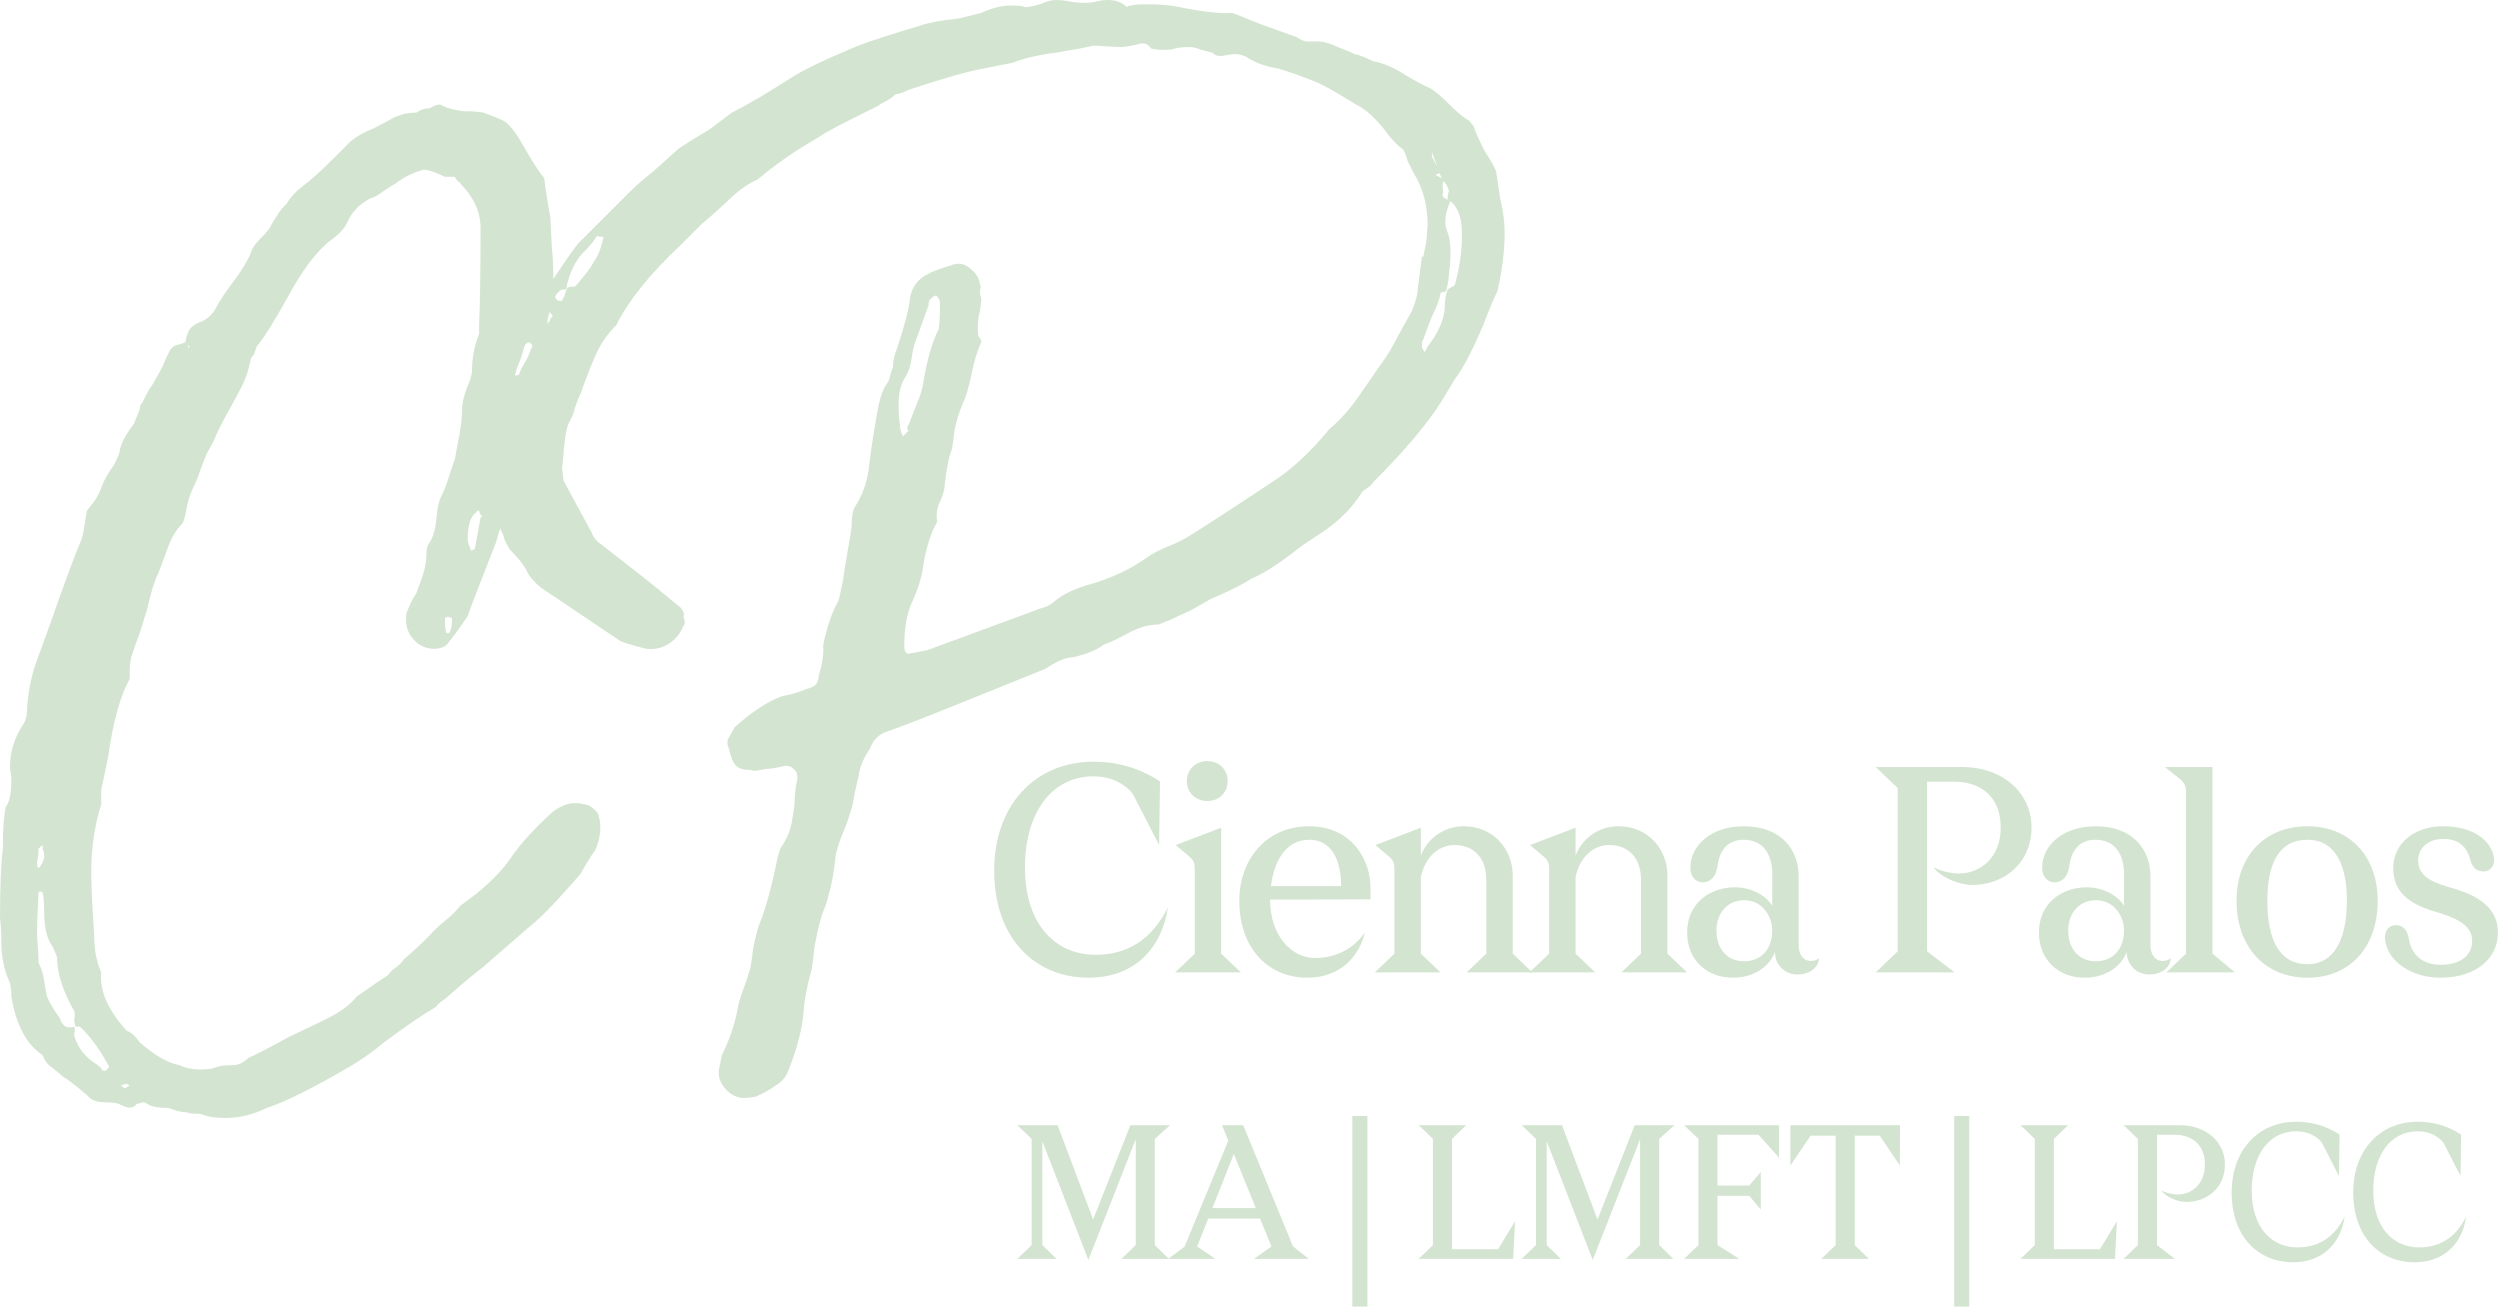 <svg width="707" height="370" viewBox="0 0 707 370" fill="none" xmlns="http://www.w3.org/2000/svg">
<path d="M425.513 65.731C425.513 70.838 424.841 76.35 423.497 82.264C422.421 84.415 421.077 87.641 419.464 91.942C416.238 99.47 413.55 104.577 411.399 107.266C408.979 111.298 407.77 113.315 407.77 113.315C403.737 119.767 397.285 127.429 388.413 136.3C388.145 136.838 387.607 137.376 386.8 137.913C385.994 138.451 385.456 138.854 385.187 139.123C382.768 143.156 379.273 146.785 374.703 150.011C370.132 152.968 367.041 155.119 365.428 156.463C360.858 159.958 356.959 162.377 353.733 163.722C351.852 165.066 348.088 166.948 342.442 169.367C340.56 170.443 338.679 171.518 336.797 172.593C334.915 173.4 333.167 174.206 331.554 175.013C331.017 175.282 330.345 175.55 329.538 175.819C329 176.088 328.328 176.357 327.522 176.626C324.833 176.626 322.011 177.432 319.053 179.045C316.096 180.658 313.811 181.734 312.198 182.271C310.047 183.884 307.09 185.094 303.327 185.901C301.445 185.901 298.891 186.976 295.665 189.127L274.695 197.595C262.06 202.703 254.129 205.795 250.903 206.87C248.484 207.676 246.871 209.289 246.064 211.709C244.182 214.397 243.107 216.951 242.838 219.371C242.569 220.446 242.166 222.194 241.628 224.613C241.36 226.764 240.956 228.511 240.419 229.855C239.881 231.737 239.209 233.619 238.402 235.501C237.596 237.383 236.924 239.399 236.386 241.55C235.848 246.658 235.176 250.421 234.37 252.841C234.101 254.185 233.698 255.529 233.16 256.874C232.622 258.218 232.219 259.427 231.95 260.503C231.413 262.385 230.875 264.804 230.337 267.761C230.069 270.45 229.8 272.6 229.531 274.213C228.724 276.902 228.052 279.993 227.515 283.488C227.246 286.714 226.977 288.999 226.708 290.344C225.902 294.376 224.692 298.409 223.079 302.441C222.272 304.592 221.062 306.071 219.449 306.877C218.105 307.952 216.223 309.028 213.804 310.103C212.729 310.372 211.384 310.506 209.771 310.506C207.889 310.238 206.276 309.297 204.932 307.684C203.588 306.071 203.05 304.323 203.319 302.441L204.126 298.409C206.276 294.107 207.755 289.806 208.562 285.505C208.83 283.892 209.368 282.01 210.175 279.859C210.981 277.708 211.653 275.692 212.191 273.81C212.46 272.466 212.729 270.584 212.997 268.165C213.535 265.476 214.073 263.326 214.61 261.713C216.492 257.142 218.24 250.825 219.853 242.76L220.659 239.937C222.272 237.786 223.348 235.367 223.885 232.678C224.423 229.721 224.692 227.839 224.692 227.033C224.692 225.151 224.961 222.866 225.498 220.177V219.774C225.498 218.699 225.095 217.892 224.289 217.354C223.751 216.817 223.079 216.548 222.272 216.548L218.24 217.354C217.433 217.354 216.358 217.489 215.014 217.758C213.938 218.027 212.997 218.027 212.191 217.758C210.309 217.758 208.965 217.354 208.158 216.548C207.352 215.741 206.68 214.128 206.142 211.709C205.873 211.171 205.739 210.768 205.739 210.499C205.739 209.961 205.739 209.558 205.739 209.289L207.755 205.66C212.863 201.09 217.433 198.133 221.466 196.789C223.348 196.52 225.633 195.848 228.321 194.772C229.396 194.503 230.203 194.1 230.741 193.562C231.278 192.756 231.547 191.949 231.547 191.143C232.622 187.379 233.026 184.556 232.757 182.675C233.832 177.298 235.311 172.996 237.193 169.77L238.402 164.125C238.671 161.974 239.075 159.42 239.612 156.463C240.15 153.506 240.553 151.086 240.822 149.204C240.822 146.516 241.091 144.634 241.628 143.559C243.779 140.333 245.123 136.703 245.661 132.671C246.199 128.37 246.602 125.412 246.871 123.799C247.14 122.186 247.543 119.767 248.081 116.541C248.618 113.315 249.425 110.761 250.5 108.879C251.038 108.341 251.441 107.535 251.71 106.459C251.979 105.115 252.248 104.309 252.516 104.04C252.516 102.158 252.92 100.276 253.726 98.394C255.877 91.942 257.087 87.237 257.355 84.28C257.893 81.054 259.641 78.769 262.598 77.425C263.404 76.887 265.555 76.081 269.05 75.005C269.588 74.737 270.26 74.602 271.066 74.602C272.41 74.602 273.62 75.14 274.695 76.215C276.04 77.291 276.846 78.635 277.115 80.248C277.384 80.785 277.384 81.457 277.115 82.264C277.115 83.07 277.249 83.743 277.518 84.28C277.518 85.624 277.249 87.506 276.712 89.926C276.443 92.077 276.443 93.824 276.712 95.168C277.249 95.706 277.518 96.244 277.518 96.781C276.443 98.932 275.502 102.024 274.695 106.056C273.889 109.82 273.082 112.508 272.276 114.121C271.201 116.541 270.394 119.229 269.856 122.186C269.588 124.875 269.319 126.622 269.05 127.429C268.243 129.579 267.571 133.209 267.034 138.317C266.765 139.661 266.227 141.139 265.421 142.752C264.883 144.365 264.748 145.978 265.017 147.591L263.808 150.011C262.463 153.237 261.522 156.866 260.985 160.899C260.447 163.856 259.506 166.813 258.162 169.77C256.549 172.996 255.742 177.298 255.742 182.675C255.742 184.556 256.415 185.229 257.759 184.691C258.028 184.691 259.506 184.422 262.195 183.884L292.842 172.593C293.38 172.324 294.186 172.056 295.261 171.787C296.606 171.249 297.547 170.711 298.084 170.174C300.504 168.023 304.267 166.276 309.375 164.931C315.29 163.049 320.263 160.63 324.296 157.673C325.909 156.597 327.656 155.656 329.538 154.85C331.689 154.043 333.705 153.103 335.587 152.027C341.232 148.532 349.701 143.021 360.992 135.494C365.831 132.268 370.805 127.563 375.912 121.38C379.138 118.691 382.096 115.331 384.784 111.298C387.741 106.997 389.892 103.905 391.236 102.024C392.58 100.142 393.924 97.857 395.269 95.168C396.882 92.211 398.226 89.791 399.301 87.91C400.377 85.221 400.914 83.205 400.914 81.861L402.124 72.586H402.527L403.334 68.553L403.737 63.714C403.737 58.069 402.393 53.095 399.705 48.794C399.167 47.718 398.629 46.643 398.091 45.568C397.823 44.492 397.419 43.417 396.882 42.342C395 40.998 393.118 38.981 391.236 36.293C388.548 33.067 386.128 30.916 383.978 29.841C382.633 29.034 380.617 27.825 377.929 26.212C375.24 24.599 372.821 23.389 370.67 22.582C367.175 21.238 364.084 20.163 361.395 19.356C357.9 18.819 354.943 17.743 352.524 16.13C351.448 15.592 350.507 15.324 349.701 15.324H348.894C348.357 15.324 347.416 15.458 346.072 15.727C344.727 15.996 343.652 15.727 342.846 14.92C342.039 14.652 340.964 14.383 339.619 14.114C338.544 13.576 337.469 13.307 336.393 13.307C334.512 13.307 333.167 13.442 332.361 13.711C331.554 13.979 330.479 14.114 329.135 14.114C327.791 14.114 326.581 13.979 325.506 13.711C324.699 12.367 323.489 11.963 321.876 12.501C319.726 13.039 317.978 13.307 316.634 13.307L309.375 12.904C306.956 13.442 303.327 14.114 298.487 14.92C293.917 15.458 289.885 16.399 286.39 17.743C285.046 18.012 283.701 18.281 282.357 18.55C281.013 18.819 279.669 19.087 278.325 19.356C273.754 20.163 266.63 22.179 256.952 25.405C255.339 26.212 254.129 26.615 253.323 26.615C252.516 27.421 251.575 28.093 250.5 28.631C249.425 29.169 248.753 29.572 248.484 29.841C246.333 30.916 243.376 32.395 239.612 34.277C235.848 36.158 232.757 37.906 230.337 39.519C224.692 42.745 219.315 46.509 214.207 50.81C211.519 51.886 208.562 54.036 205.336 57.262C202.109 60.219 199.824 62.236 198.48 63.311L192.431 69.36C183.829 77.425 177.78 84.952 174.285 91.942C171.865 94.362 169.984 97.05 168.639 100.007C167.295 102.964 165.817 106.728 164.204 111.298C163.666 112.374 163.128 113.718 162.59 115.331C162.322 116.675 161.784 118.019 160.977 119.364C160.44 120.439 160.037 122.052 159.768 124.203C159.499 126.353 159.364 127.832 159.364 128.638L158.961 132.268L159.364 135.897L167.43 150.817C167.698 151.624 168.236 152.43 169.043 153.237C169.849 153.775 170.387 154.178 170.656 154.447L183.56 164.528L192.431 171.787C192.7 172.056 192.969 172.459 193.238 172.996C193.507 173.534 193.507 173.937 193.238 174.206C193.776 175.819 193.776 176.76 193.238 177.029C192.431 179.18 190.953 180.927 188.802 182.271C186.92 183.347 184.904 183.75 182.753 183.481C178.452 182.406 175.898 181.599 175.091 181.062L152.912 166.141C151.299 164.797 150.09 163.453 149.283 162.109C148.477 160.227 146.729 157.942 144.041 155.253C142.965 153.371 142.428 152.162 142.428 151.624C140.546 147.591 139.067 144.097 137.992 141.139C136.917 138.182 136.379 135.359 136.379 132.671C136.379 132.133 136.917 127.294 137.992 118.154C139.336 108.744 143.772 98.394 151.299 87.103C152.106 86.028 152.778 85.087 153.316 84.28C153.853 83.205 154.391 82.13 154.929 81.054C156.273 79.172 157.751 77.022 159.364 74.602C160.977 72.183 162.322 70.301 163.397 68.957L177.914 54.439C179.796 52.558 181.947 50.676 184.366 48.794C186.786 46.643 189.34 44.358 192.028 41.938L196.464 39.116C199.69 37.234 201.572 36.024 202.109 35.486C205.336 33.067 206.949 31.857 206.949 31.857C209.099 30.782 211.788 29.303 215.014 27.421C218.509 25.271 221.331 23.523 223.482 22.179C226.708 20.028 232.488 17.206 240.822 13.711C243.779 12.367 250.231 10.216 260.178 7.259C262.329 6.452 265.958 5.78 271.066 5.242L277.518 3.629C281.013 2.016 284.239 1.344 287.196 1.613C288.272 1.613 289.213 1.747 290.019 2.016C290.826 2.016 292.17 1.747 294.052 1.21C295.934 0.403 297.412 0 298.487 0C299.832 0 301.176 0.134 302.52 0.403C303.864 0.672 305.208 0.806 306.553 0.806C307.897 0.806 309.107 0.672 310.182 0.403C311.257 0.134 312.333 0 313.408 0C315.29 0 316.903 0.538 318.247 1.613C318.516 1.882 318.65 2.016 318.65 2.016C318.919 1.747 319.188 1.613 319.457 1.613C320.532 1.344 322.145 1.21 324.296 1.21C326.984 1.21 329.269 1.344 331.151 1.613C333.033 1.882 334.512 2.151 335.587 2.42C341.501 3.495 345.803 3.898 348.491 3.629L356.556 6.855L366.638 10.485C368.251 11.56 369.595 11.963 370.67 11.694H372.283C374.165 11.694 376.181 12.232 378.332 13.307C380.483 14.114 382.096 14.786 383.171 15.324C384.515 15.592 386.263 16.265 388.413 17.34C391.371 17.878 394.462 19.222 397.688 21.372C400.914 23.254 403.199 24.464 404.544 25.002C405.888 25.808 407.635 27.287 409.786 29.438C411.937 31.588 413.684 33.067 415.028 33.873C415.566 34.142 415.969 34.545 416.238 35.083C416.776 35.621 417.044 36.158 417.044 36.696C417.582 38.04 418.523 40.057 419.867 42.745C421.48 45.165 422.556 47.046 423.093 48.391C423.362 50.273 423.765 52.961 424.303 56.456C425.11 59.682 425.513 62.773 425.513 65.731ZM404.947 44.358L406.56 47.181L404.947 43.148V44.358ZM406.963 48.794C406.963 49.063 406.829 49.197 406.56 49.197C406.291 49.197 406.157 49.332 406.157 49.6L407.77 50.407L406.963 48.794ZM409.786 54.036C409.248 52.423 408.711 51.482 408.173 51.213C407.904 52.289 407.904 53.364 408.173 54.439C407.635 55.246 408.038 55.918 409.383 56.456C409.383 55.38 409.517 54.574 409.786 54.036ZM413.415 65.731C413.415 62.236 412.609 59.547 410.996 57.666C410.996 57.666 410.727 57.397 410.189 56.859C408.576 60.354 408.307 63.311 409.383 65.731C409.92 67.075 410.189 68.957 410.189 71.376C410.189 73.796 410.055 75.677 409.786 77.022C409.786 78.366 409.517 80.113 408.979 82.264C408.711 82.533 408.307 82.667 407.77 82.667C407.501 82.667 407.366 82.802 407.366 83.071C407.097 84.684 406.291 86.834 404.947 89.523C403.871 92.211 403.065 94.362 402.527 95.975C402.258 96.244 402.124 96.647 402.124 97.184C402.124 97.722 402.124 98.125 402.124 98.394L402.931 99.604L403.737 97.991C406.694 94.227 408.307 90.598 408.576 87.103V86.297C408.576 84.952 408.845 83.474 409.383 81.861L411.399 80.651C412.743 75.812 413.415 71.376 413.415 67.344V65.731ZM167.833 74.199C169.177 72.317 170.118 69.897 170.656 66.94C170.118 66.94 169.715 66.94 169.446 66.94C169.177 66.671 168.908 66.671 168.639 66.94C168.102 68.016 166.757 69.629 164.607 71.779C162.456 74.199 160.977 77.425 160.171 81.457V81.861H159.364C158.558 81.861 157.751 82.533 156.945 83.877L157.348 84.684C157.617 84.952 158.02 85.087 158.558 85.087C159.096 85.087 159.23 84.952 158.961 84.684C159.499 84.146 159.768 83.608 159.768 83.071C160.037 82.533 160.171 82.13 160.171 81.861H160.574L160.171 81.457C160.709 81.189 161.515 81.054 162.59 81.054C163.128 80.517 163.935 79.576 165.01 78.231C166.354 76.618 167.295 75.274 167.833 74.199ZM254.533 120.17C254.533 121.245 254.801 122.321 255.339 123.396L256.952 121.783C256.952 121.783 256.818 121.649 256.549 121.38C256.549 120.842 256.683 120.439 256.952 120.17C257.49 118.826 258.162 117.078 258.968 114.928C260.044 112.508 260.716 110.492 260.985 108.879C262.06 102.158 263.539 96.916 265.421 93.152C265.689 91.808 265.824 89.388 265.824 85.893C265.824 85.087 265.555 84.415 265.017 83.877C264.748 83.339 264.076 83.608 263.001 84.684C262.732 84.952 262.598 85.49 262.598 86.297L258.968 96.378C258.431 97.722 258.028 99.47 257.759 101.62C257.49 103.502 256.952 105.115 256.146 106.459C254.801 108.341 254.129 111.03 254.129 114.524C254.129 116.944 254.264 118.826 254.533 120.17ZM155.735 89.926C156.273 89.657 156.407 89.388 156.138 89.119C155.87 88.582 155.466 88.313 154.929 88.313C154.66 88.582 154.391 88.851 154.122 89.119C153.584 89.119 153.181 89.254 152.912 89.523C152.644 89.254 152.509 89.254 152.509 89.523C152.24 89.791 152.106 90.06 152.106 90.329C152.106 90.598 152.106 91.136 152.106 91.942C152.106 92.48 152.24 92.883 152.509 93.152C152.778 93.69 153.316 93.421 154.122 92.345C155.197 91.27 155.735 90.464 155.735 89.926ZM150.09 98.797C150.358 98.529 150.493 98.26 150.493 97.991C150.493 97.453 150.358 97.184 150.09 97.184C149.552 96.378 149.149 96.378 148.88 97.184C148.342 97.453 147.939 98.394 147.67 100.007C147.132 101.62 146.46 102.696 145.654 103.233C145.385 103.502 145.251 103.905 145.251 104.443C145.251 104.712 145.385 104.981 145.654 105.25L145.251 106.459C145.788 106.191 146.191 106.056 146.46 106.056C146.729 106.056 146.864 105.922 146.864 105.653C147.132 104.846 147.67 103.771 148.477 102.427C149.283 101.083 149.821 99.873 150.09 98.797ZM143.638 112.105C143.906 111.836 143.906 111.567 143.638 111.298C143.369 110.761 143.1 110.626 142.831 110.895C142.293 111.164 142.024 111.433 142.024 111.702C141.756 111.702 141.621 111.702 141.621 111.702C141.621 112.777 141.89 114.121 142.428 115.734H143.638C143.369 114.928 143.369 114.256 143.638 113.718C143.638 113.18 143.638 112.643 143.638 112.105Z" fill="#D3E5D0"/>
<path d="M169.367 231.065C169.636 231.872 169.77 232.813 169.77 233.888C169.77 236.308 169.233 238.593 168.157 240.744C167.62 241.281 166.276 243.432 164.125 247.196C162.512 249.077 160.227 251.631 157.27 254.857C154.312 258.084 151.624 260.637 149.204 262.519L136.703 273.407C134.553 275.02 131.327 277.709 127.025 281.472C126.488 282.01 125.816 282.548 125.009 283.085C124.203 283.623 123.665 284.161 123.396 284.698C119.632 286.849 114.524 290.344 108.072 295.183C105.922 297.065 103.099 299.081 99.604 301.232C88.582 307.684 80.517 311.716 75.409 313.329C71.645 315.211 67.747 316.152 63.714 316.152C61.026 316.152 59.01 315.883 57.666 315.346C57.128 315.077 56.321 314.942 55.246 314.942C54.171 314.942 53.364 314.808 52.826 314.539C52.02 314.539 51.079 314.405 50.004 314.136C49.197 313.867 48.391 313.598 47.584 313.329C44.627 313.329 42.611 312.926 41.535 312.12C41.266 311.851 40.863 311.716 40.325 311.716C39.788 311.985 39.25 312.12 38.712 312.12C37.906 313.464 36.427 313.598 34.277 312.523C33.47 311.985 31.857 311.716 29.438 311.716C27.287 311.716 25.674 311.044 24.599 309.7C21.104 306.743 18.819 304.996 17.743 304.458C17.206 303.92 16.265 303.114 14.92 302.038C13.576 301.232 12.635 300.022 12.098 298.409C7.527 295.452 4.57 289.941 3.226 281.876C3.226 279.725 2.957 278.112 2.42 277.037C1.344 274.617 0.672 271.66 0.403 268.165C0.403 264.401 0.269 261.578 0 259.697C0 250.825 0.269 244.238 0.807 239.937C0.807 234.56 1.075 230.662 1.613 228.243C2.688 226.898 3.226 224.21 3.226 220.178L2.823 216.951C2.823 212.919 3.898 209.155 6.049 205.66C7.124 204.316 7.662 202.569 7.662 200.418C7.931 195.31 9.006 190.337 10.888 185.498C12.77 180.39 13.845 177.432 14.114 176.626C17.878 165.872 20.7 158.211 22.582 153.64C23.12 152.565 23.523 151.086 23.792 149.205C24.061 147.323 24.33 145.71 24.599 144.366C24.867 144.097 25.405 143.425 26.212 142.349C27.287 141.005 28.093 139.526 28.631 137.913C29.438 135.763 30.647 133.612 32.26 131.461C33.336 129.311 33.873 127.967 33.873 127.429C34.142 125.547 35.486 122.993 37.906 119.767L39.519 115.734C39.519 114.928 39.788 114.256 40.325 113.718C40.863 112.643 41.401 111.567 41.938 110.492C42.745 109.417 43.417 108.341 43.955 107.266C44.761 105.922 45.433 104.712 45.971 103.637C46.509 102.293 47.046 101.083 47.584 100.007C48.122 98.663 48.928 97.857 50.004 97.588C51.079 97.319 51.886 97.05 52.423 96.781C52.692 95.168 53.095 93.959 53.633 93.152C54.171 92.346 55.111 91.674 56.456 91.136C58.606 90.329 60.219 88.851 61.295 86.7C62.101 85.087 63.714 82.668 66.134 79.442C68.553 76.215 70.166 73.527 70.973 71.376C71.242 70.301 72.048 69.091 73.392 67.747C74.737 66.403 75.678 65.328 76.215 64.521C78.097 61.026 79.71 58.741 81.054 57.666C82.13 55.784 83.743 54.036 85.893 52.423C88.044 50.81 90.867 48.256 94.362 44.761C97.588 41.535 99.201 39.922 99.201 39.922C100.814 38.578 102.964 37.368 105.653 36.293C108.341 34.949 110.357 33.874 111.702 33.067C112.508 32.798 113.315 32.529 114.121 32.261C115.197 31.992 116.406 31.857 117.751 31.857C118.826 31.051 120.036 30.648 121.38 30.648C123.262 29.572 124.471 29.303 125.009 29.841C126.622 30.648 128.638 31.185 131.058 31.454C133.477 31.454 135.359 31.588 136.703 31.857C140.467 33.202 142.618 34.142 143.156 34.68C144.769 36.024 146.516 38.444 148.398 41.939C150.28 45.165 151.893 47.719 153.237 49.601C153.775 49.869 154.043 50.541 154.043 51.617C154.312 53.23 154.581 54.977 154.85 56.859C155.119 58.472 155.388 60.085 155.656 61.698L156.06 70.167C156.329 72.049 156.463 74.871 156.463 78.635C156.463 82.936 155.925 86.835 154.85 90.329V94.362C154.85 96.513 154.312 99.739 153.237 104.04C151.893 107.535 151.221 111.03 151.221 114.525C151.221 115.869 150.683 117.079 149.608 118.154C149.07 120.036 148.263 122.59 147.188 125.816C146.382 128.773 145.844 131.327 145.575 133.478C145.575 135.091 145.306 136.973 144.769 139.123C142.349 146.382 140.87 151.086 140.333 153.237L136.703 162.512C134.284 168.695 132.805 172.593 132.268 174.206C130.117 177.432 128.37 179.852 127.025 181.465C126.219 182.809 124.74 183.481 122.59 183.481C121.245 183.481 119.901 183.078 118.557 182.272C115.6 180.121 114.39 177.164 114.928 173.4C116.003 170.712 116.944 168.83 117.751 167.754C118.019 166.948 118.557 165.469 119.364 163.319C120.17 160.899 120.573 158.883 120.573 157.27C120.573 155.388 120.842 154.178 121.38 153.64C122.455 152.027 123.127 149.742 123.396 146.785C123.665 143.559 124.203 141.274 125.009 139.93C125.547 138.854 126.084 137.51 126.622 135.897C127.16 134.015 127.832 131.999 128.638 129.848C128.907 128.235 129.31 126.085 129.848 123.396C130.386 120.439 130.655 117.885 130.655 115.734C130.655 114.39 131.058 112.508 131.864 110.089C132.94 107.669 133.477 105.922 133.477 104.847C133.477 101.352 134.15 97.857 135.494 94.362V91.942C135.763 85.759 135.897 76.619 135.897 64.521C135.897 59.951 134.015 55.784 130.251 52.02C130.251 51.751 129.983 51.483 129.445 51.214C129.176 50.945 128.907 50.541 128.638 50.004H125.816C125.278 49.735 124.337 49.332 122.993 48.794C121.649 48.256 120.573 47.988 119.767 47.988C116.81 48.794 114.121 50.138 111.702 52.02C111.164 52.289 110.089 52.961 108.476 54.036C107.131 55.112 105.922 55.784 104.846 56.053C101.62 57.666 99.335 60.085 97.991 63.311C97.184 64.924 95.437 66.672 92.749 68.554C88.985 71.78 85.221 76.888 81.457 83.877C77.425 91.136 74.468 95.841 72.586 97.991C72.048 99.873 71.511 100.948 70.973 101.217C70.435 104.443 69.36 107.535 67.747 110.492C66.134 113.449 65.193 115.197 64.924 115.734C62.773 119.498 61.295 122.455 60.488 124.606C59.951 125.681 59.279 126.891 58.472 128.235C57.934 129.58 57.262 131.327 56.456 133.478C56.187 134.553 55.515 136.166 54.439 138.317C53.633 140.199 53.095 141.946 52.826 143.559C52.289 146.247 51.886 147.726 51.617 147.995C49.735 149.877 48.256 152.431 47.181 155.657C46.105 158.614 45.299 160.765 44.761 162.109C43.686 164.259 42.611 167.754 41.535 172.593C40.998 174.206 40.46 175.954 39.922 177.836C39.385 179.449 38.847 180.927 38.309 182.272C38.04 183.078 37.637 184.288 37.099 185.901C36.831 187.245 36.696 188.455 36.696 189.53V191.95C34.008 196.789 31.992 204.047 30.647 213.725L28.631 223.404V227.436C26.749 233.351 25.808 239.803 25.808 246.792C25.808 250.287 26.077 256.067 26.615 264.132C26.615 268.434 27.287 272.063 28.631 275.02C28.093 280.128 30.513 285.639 35.89 291.554C36.965 291.823 38.175 292.898 39.519 294.78C43.82 298.543 47.584 300.694 50.81 301.232C52.423 302.038 54.305 302.442 56.456 302.442C58.338 302.442 59.682 302.307 60.488 302.038C61.564 301.501 63.311 301.232 65.731 301.232C67.344 301.232 68.822 300.56 70.166 299.216C72.048 298.409 75.946 296.393 81.861 293.167L91.136 288.731C95.706 286.58 98.932 284.295 100.814 281.876C105.384 278.65 108.341 276.633 109.685 275.827C110.223 275.02 110.895 274.348 111.702 273.81C112.777 273.004 113.584 272.197 114.121 271.391C118.423 267.627 121.245 264.939 122.59 263.326C123.665 262.25 124.875 261.175 126.219 260.1C127.563 259.024 128.907 257.68 130.251 256.067C136.435 251.766 141.139 247.33 144.365 242.76C147.054 238.727 151.086 234.291 156.463 229.452C159.42 227.302 162.243 226.63 164.931 227.436C166.007 227.436 166.948 227.839 167.754 228.646C168.829 229.452 169.367 230.259 169.367 231.065ZM145.575 114.525C143.962 115.6 143.559 116.675 144.365 117.751L144.769 118.96C145.306 118.96 145.575 118.557 145.575 117.751V114.525C146.113 114.256 146.516 114.121 146.785 114.121C147.054 113.853 147.323 113.584 147.591 113.315C148.398 110.895 149.07 108.073 149.608 104.847C150.683 100.814 150.952 98.126 150.414 96.781C149.07 96.781 148.398 97.05 148.398 97.588C148.129 98.394 147.86 99.335 147.591 100.411C147.323 101.217 146.919 102.293 146.382 103.637C145.306 106.325 145.037 109.954 145.575 114.525ZM52.826 97.588C53.095 97.588 53.23 97.991 53.23 98.798C53.23 98.529 53.23 98.394 53.23 98.394C53.498 98.126 53.633 97.991 53.633 97.991L52.826 97.588ZM139.526 127.429C139.526 127.429 139.392 127.698 139.123 128.235C138.854 128.504 138.72 128.907 138.72 129.445C138.989 129.714 139.257 130.117 139.526 130.655C139.795 131.193 140.064 131.461 140.333 131.461C140.333 131.73 140.467 131.865 140.736 131.865C141.274 131.596 141.543 131.193 141.543 130.655C142.618 129.042 143.156 127.967 143.156 127.429C143.424 127.16 143.29 126.891 142.752 126.622C142.483 126.085 142.08 125.816 141.543 125.816L139.526 127.429ZM135.897 146.382C136.435 146.113 136.435 145.844 135.897 145.575C135.628 145.038 135.494 144.634 135.494 144.366C135.225 144.366 134.956 144.5 134.687 144.769C134.687 145.038 134.553 145.172 134.284 145.172C132.94 146.516 132.268 148.936 132.268 152.431C132.268 153.237 132.537 154.178 133.074 155.253C133.074 155.253 133.074 155.388 133.074 155.657C133.074 155.657 133.209 155.657 133.477 155.657L134.284 155.253L135.897 146.382ZM127.025 179.046C127.563 178.239 127.832 176.895 127.832 175.013C127.832 174.744 127.563 174.61 127.025 174.61C126.757 174.341 126.488 174.341 126.219 174.61C125.95 174.61 125.816 174.744 125.816 175.013C125.816 176.895 125.95 178.239 126.219 179.046H127.025ZM10.888 240.744C10.888 241.281 10.754 242.357 10.485 243.97C10.485 245.314 10.754 245.717 11.291 245.179C12.098 243.835 12.501 242.894 12.501 242.357C12.501 241.281 12.367 240.609 12.098 240.34C12.098 239.803 12.098 239.399 12.098 239.131C11.829 239.131 11.56 239.265 11.291 239.534C11.291 239.803 11.157 239.937 10.888 239.937V240.744ZM29.841 302.845C30.11 302.576 30.379 302.307 30.647 302.038C30.916 301.769 30.916 301.501 30.647 301.232C27.959 296.393 25.271 292.763 22.582 290.344H21.372C21.104 289.537 20.969 288.865 20.969 288.328C21.238 287.521 21.238 286.715 20.969 285.908C17.743 280.263 16.13 275.155 16.13 270.584L14.92 267.762C13.307 265.611 12.501 262.385 12.501 258.084C12.501 255.933 12.367 254.051 12.098 252.438L11.291 252.035L10.888 252.438C10.619 257.277 10.485 261.31 10.485 264.536C10.754 267.762 10.888 270.316 10.888 272.197C11.694 273.81 12.232 275.558 12.501 277.44C12.77 279.322 13.039 280.8 13.307 281.876C14.114 283.757 15.324 285.774 16.937 287.924C17.206 289 17.743 289.806 18.55 290.344C19.356 290.613 20.163 290.613 20.969 290.344C21.238 290.882 21.238 291.554 20.969 292.36C20.969 292.898 21.104 293.436 21.372 293.973C22.179 296.124 23.523 298.006 25.405 299.619C27.287 300.963 28.362 301.769 28.631 302.038C28.631 302.576 29.034 302.845 29.841 302.845ZM35.083 307.684C35.621 307.684 36.158 307.415 36.696 306.877C36.427 306.877 36.158 306.743 35.89 306.474L34.277 306.877C34.277 307.146 34.411 307.281 34.68 307.281C34.949 307.549 35.083 307.684 35.083 307.684Z" fill="#D3E5D0"/>
<path d="M690.16 272.842C695.14 272.842 699.124 270.684 699.124 266.036C699.124 261.471 694.31 259.479 688.417 257.736C681.279 255.661 676.797 252.175 676.797 245.535C676.797 238.812 682.358 233.666 690.99 233.666C699.539 233.666 704.768 237.816 705.349 242.962C705.515 244.788 704.187 246.448 702.361 246.448C700.867 246.448 699.29 245.784 698.626 243.211C697.962 240.721 696.385 237.235 690.99 237.235C687.006 237.235 683.852 239.559 683.852 243.377C683.852 248.44 689.33 249.934 693.563 251.179C701.116 253.337 706.428 256.906 706.428 263.712C706.428 270.933 700.369 276.494 690.16 276.494C681.777 276.494 674.971 271.68 674.473 265.455C674.307 263.297 675.552 261.637 677.544 261.637C679.121 261.637 680.781 262.467 681.279 265.704C681.943 270.02 685.18 272.842 690.16 272.842Z" fill="#D3E5D0"/>
<path d="M632.493 254.748C632.493 242.049 640.461 233.666 652.579 233.666C664.697 233.666 672.416 242.381 672.416 254.748C672.416 267.862 664.531 276.494 652.579 276.494C640.129 276.494 632.493 267.364 632.493 254.748ZM641.208 254.748C641.208 265.621 644.528 272.676 652.579 272.676C660.215 272.676 663.701 265.372 663.701 254.748C663.701 244.29 660.215 237.484 652.579 237.484C644.528 237.484 641.208 244.124 641.208 254.748Z" fill="#D3E5D0"/>
<path d="M612.226 216.9H625.672V269.688L632.063 275H612.641L618.202 269.688V224.204C618.202 222.876 618.119 221.548 616.376 220.22L612.226 216.9Z" fill="#D3E5D0"/>
<path d="M600.677 263.131C600.677 259.313 598.021 254.582 592.709 254.582C588.144 254.582 584.907 258.068 584.907 263.131C584.907 268.36 587.895 271.846 592.709 271.846C597.606 271.846 600.677 268.36 600.677 263.131ZM576.607 263.712C576.607 255.412 583.081 250.93 590.136 250.93C595.116 250.93 599.183 253.586 600.677 256.159V247.029C600.677 242.713 598.851 237.484 592.626 237.484C587.895 237.484 585.82 240.638 585.239 244.705C584.741 248.44 582.832 249.519 581.006 249.519C578.848 249.519 577.52 247.693 577.52 245.369C577.52 239.144 583.33 233.666 592.626 233.666C603.499 233.666 608.147 240.638 608.147 247.693V267.364C608.147 269.688 609.309 271.763 611.633 271.763C612.131 271.763 613.293 271.597 613.874 270.933C613.874 273.506 611.384 275.581 607.732 275.581C604.246 275.581 601.424 272.842 601.424 269.19C600.179 272.842 595.946 276.494 589.555 276.494C582.168 276.494 576.607 271.514 576.607 263.712Z" fill="#D3E5D0"/>
<path d="M546.793 245.286C548.038 245.95 551.109 247.029 553.931 247.029C560.073 247.029 565.8 242.547 565.8 233.998C565.8 225.532 560.405 221.05 552.52 221.05H544.967V269.024L552.769 275H530.442L536.667 269.024V222.876L530.442 216.9H554.761C566.464 216.9 574.515 224.287 574.515 233.998C574.515 244.041 566.796 250.266 557.749 250.266C553.931 250.266 548.868 248.108 546.793 245.286Z" fill="#D3E5D0"/>
<path d="M501.191 263.131C501.191 259.313 498.535 254.582 493.223 254.582C488.658 254.582 485.421 258.068 485.421 263.131C485.421 268.36 488.409 271.846 493.223 271.846C498.12 271.846 501.191 268.36 501.191 263.131ZM477.121 263.712C477.121 255.412 483.595 250.93 490.65 250.93C495.63 250.93 499.697 253.586 501.191 256.159V247.029C501.191 242.713 499.365 237.484 493.14 237.484C488.409 237.484 486.334 240.638 485.753 244.705C485.255 248.44 483.346 249.519 481.52 249.519C479.362 249.519 478.034 247.693 478.034 245.369C478.034 239.144 483.844 233.666 493.14 233.666C504.013 233.666 508.661 240.638 508.661 247.693V267.364C508.661 269.688 509.823 271.763 512.147 271.763C512.645 271.763 513.807 271.597 514.388 270.933C514.388 273.506 511.898 275.581 508.246 275.581C504.76 275.581 501.938 272.842 501.938 269.19C500.693 272.842 496.46 276.494 490.069 276.494C482.682 276.494 477.121 271.514 477.121 263.712Z" fill="#D3E5D0"/>
<path d="M457.687 233.666C466.402 233.666 471.548 240.555 471.548 247.444V269.688L477.109 275H458.517L464.078 269.688V248.855C464.078 242.796 460.758 238.978 455.031 238.978C450.715 238.978 446.814 242.215 445.569 248.025V269.688L451.13 275H432.538L438.099 269.688V245.95C438.099 244.29 437.933 243.377 436.522 242.215L432.704 238.978L445.569 234.081V241.966C447.395 237.152 452.043 233.666 457.687 233.666Z" fill="#D3E5D0"/>
<path d="M413.933 233.666C422.648 233.666 427.794 240.555 427.794 247.444V269.688L433.355 275H414.763L420.324 269.688V248.855C420.324 242.796 417.004 238.978 411.277 238.978C406.961 238.978 403.06 242.215 401.815 248.025V269.688L407.376 275H388.784L394.345 269.688V245.95C394.345 244.29 394.179 243.377 392.768 242.215L388.95 238.978L401.815 234.081V241.966C403.641 237.152 408.289 233.666 413.933 233.666Z" fill="#D3E5D0"/>
<path d="M379.272 250.598C379.272 245.12 377.695 237.484 370.142 237.484C363.917 237.484 360.265 243.211 359.435 250.598H379.272ZM350.471 254.665C350.471 243.294 357.941 233.666 370.142 233.666C382.426 233.666 387.572 243.294 387.572 251.013V254.333L359.186 254.416C359.186 264.459 365.079 270.933 371.968 270.933C377.778 270.933 382.924 268.194 385.995 263.712C384.501 270.02 379.438 276.494 369.644 276.494C359.02 276.494 350.471 268.609 350.471 254.665Z" fill="#D3E5D0"/>
<path d="M345.353 269.688L350.914 275H332.322L337.883 269.688V245.95C337.883 244.29 337.717 243.377 336.306 242.215L332.488 238.978L345.353 234.081V269.688ZM335.642 220.884C335.642 217.564 338.132 215.24 341.452 215.24C344.689 215.24 347.179 217.564 347.179 220.884C347.179 224.204 344.689 226.528 341.452 226.528C338.132 226.528 335.642 224.204 335.642 220.884Z" fill="#D3E5D0"/>
<path d="M309.204 215.406C318.002 215.406 324.061 218.394 328.045 220.967L327.796 238.978L320.326 224.453C318.251 221.88 314.516 219.556 309.204 219.556C297.418 219.556 289.865 229.848 289.865 245.369C289.865 261.803 298.829 270.02 309.785 270.02C318.417 270.02 325.555 266.119 330.286 256.574C328.626 268.028 320.907 276.494 307.876 276.494C292.521 276.494 281.15 265.206 281.15 246.199C281.15 227.69 292.77 215.406 309.204 215.406Z" fill="#D3E5D0"/>
<path d="M683.741 317.228C689.465 317.228 693.407 319.172 695.999 320.846L695.837 332.564L690.977 323.114C689.627 321.44 687.197 319.928 683.741 319.928C676.073 319.928 671.159 326.624 671.159 336.722C671.159 347.414 676.991 352.76 684.119 352.76C689.735 352.76 694.379 350.222 697.457 344.012C696.377 351.464 691.355 356.972 682.877 356.972C672.887 356.972 665.489 349.628 665.489 337.262C665.489 325.22 673.049 317.228 683.741 317.228Z" fill="#D3E5D0"/>
<path d="M649.369 317.228C655.093 317.228 659.035 319.172 661.627 320.846L661.465 332.564L656.605 323.114C655.255 321.44 652.825 319.928 649.369 319.928C641.701 319.928 636.787 326.624 636.787 336.722C636.787 347.414 642.619 352.76 649.747 352.76C655.363 352.76 660.007 350.222 663.085 344.012C662.005 351.464 656.983 356.972 648.505 356.972C638.515 356.972 631.117 349.628 631.117 337.262C631.117 325.22 638.677 317.228 649.369 317.228Z" fill="#D3E5D0"/>
<path d="M611.18 336.668C611.99 337.1 613.987 337.802 615.823 337.802C619.819 337.802 623.546 334.886 623.546 329.324C623.546 323.816 620.035 320.9 614.905 320.9H609.991V352.112L615.068 356H600.542L604.591 352.112V322.088L600.542 318.2H616.363C623.977 318.2 629.215 323.006 629.215 329.324C629.215 335.858 624.193 339.908 618.307 339.908C615.823 339.908 612.53 338.504 611.18 336.668Z" fill="#D3E5D0"/>
<path d="M593.854 353.3L598.66 345.362L598.12 356H571.39L575.44 352.112V322.088L571.39 318.2H584.836L580.84 322.088V353.3H593.854Z" fill="#D3E5D0"/>
<path d="M552.642 369.5V315.608H556.908V369.5H552.642Z" fill="#D3E5D0"/>
<path d="M537.32 318.2L537.266 329.594L531.596 321.17H524.522V352.112L528.518 356H515.072L519.122 352.112V321.17H512.048L506.324 329.594V318.2H537.32Z" fill="#D3E5D0"/>
<path d="M503.095 327.38L497.317 320.9H485.707V335.264H494.671L497.965 331.43V342.068L494.671 338.18H485.707V352.112L491.863 356H476.257L480.307 352.112V322.088L476.257 318.2H503.095V327.38Z" fill="#D3E5D0"/>
<path d="M473.536 318.2L469.216 322.088V352.112L473.212 356H459.766L463.816 352.112V322.196L450.424 356.324L437.41 322.736V352.112L441.406 356H430.336L434.386 352.112V322.088L430.336 318.2H441.73L451.774 344.876L462.304 318.2H473.536Z" fill="#D3E5D0"/>
<path d="M423.648 353.3L428.454 345.362L427.914 356H401.184L405.234 352.112V322.088L401.184 318.2H414.63L410.634 322.088V353.3H423.648Z" fill="#D3E5D0"/>
<path d="M382.436 369.5V315.608H386.702V369.5H382.436Z" fill="#D3E5D0"/>
<path d="M345.58 318.2H351.574L365.668 352.49L370.097 356H354.652L359.566 352.49L356.326 344.606H341.692L338.56 352.49L343.69 356H330.406L334.996 352.544L347.362 322.574L345.58 318.2ZM342.88 341.636H355.138L348.928 326.354L342.88 341.636Z" fill="#D3E5D0"/>
<path d="M330.9 318.2L326.58 322.088V352.112L330.576 356H317.13L321.18 352.112V322.196L307.788 356.324L294.774 322.736V352.112L298.77 356H287.7L291.75 352.112V322.088L287.7 318.2H299.094L309.138 344.876L319.668 318.2H330.9Z" fill="#D3E5D0"/>
</svg>
